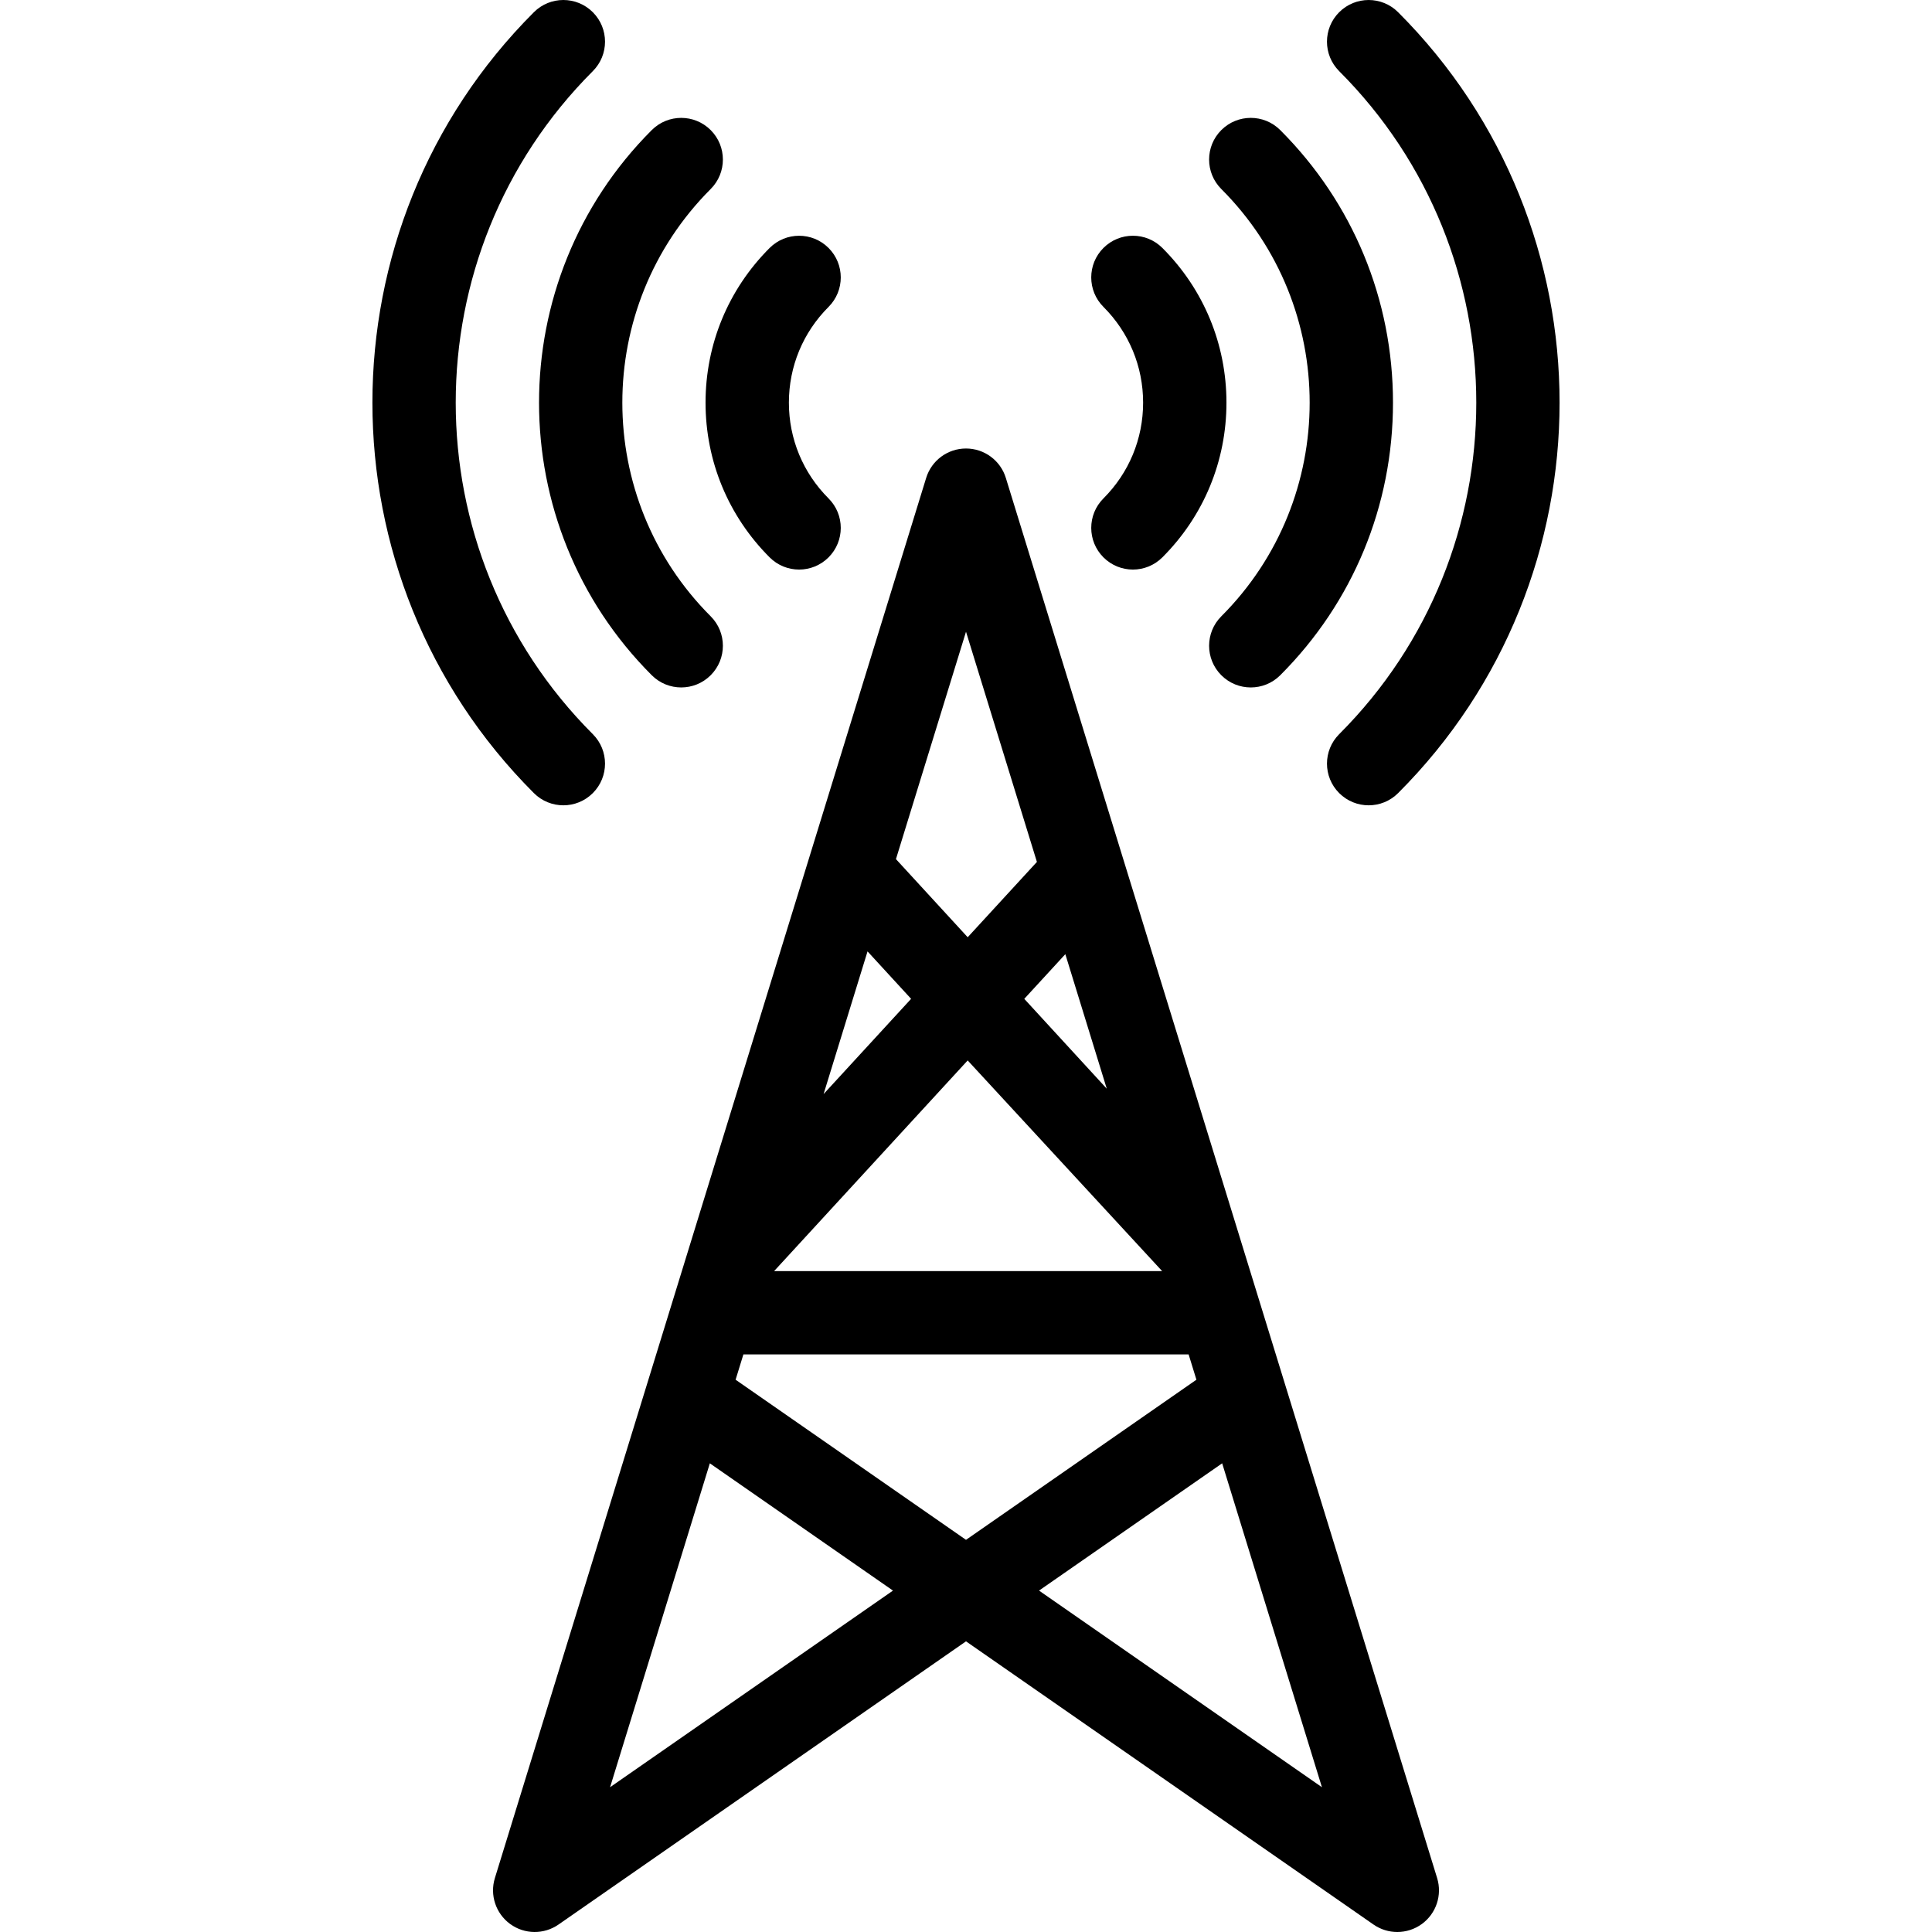 <?xml version="1.0" encoding="iso-8859-1"?>
<!-- Uploaded to: SVG Repo, www.svgrepo.com, Generator: SVG Repo Mixer Tools -->
<svg fill="#000000" height="800px" width="800px" version="1.1" id="Layer_1" xmlns="http://www.w3.org/2000/svg" xmlns:xlink="http://www.w3.org/1999/xlink" 
	 viewBox="0 0 512.002 512.002" xml:space="preserve">
<g>
	<g>
		<g>
			<path d="M266.556,126.65c-1.427-4.632-5.708-7.793-10.555-7.793s-9.128,3.161-10.555,7.793L131.149,497.707
				c-1.387,4.502,0.234,9.387,4.038,12.168c3.804,2.781,8.951,2.839,12.819,0.152l107.996-75.053l107.996,75.053
				c1.897,1.318,4.101,1.975,6.303,1.975c2.289,0,4.579-0.711,6.516-2.127c3.805-2.78,5.426-7.666,4.039-12.168L266.556,126.65z
				 M293.305,288.514l-21.861-23.807l10.88-11.841L293.305,288.514z M256.003,167.417l18.79,61.001l-18.343,19.962l-19.011-20.703
				L256.003,167.417z M229.907,252.13l11.544,12.572l-23.191,25.239L229.907,252.13z M256.445,281.03l51.532,55.823H205.15
				L256.445,281.03z M161.678,473.628l26.438-85.831l48.534,33.728L161.678,473.628z M194.942,365.641l2.064-6.701h117.993
				l2.064,6.701l-61.061,42.434L194.942,365.641z M275.354,421.525l48.534-33.728l26.438,85.831L275.354,421.525z"/>
			<path d="M149.295,213.416c2.827,0,5.652-1.078,7.809-3.235c4.313-4.313,4.313-11.306,0-15.619
				c-48.443-48.443-48.443-127.265,0-175.708c4.313-4.313,4.313-11.306,0-15.619c-4.314-4.313-11.305-4.313-15.619,0
				c-57.054,57.055-57.054,149.89,0,206.945C143.642,212.338,146.468,213.416,149.295,213.416z"/>
			<path d="M354.899,194.562c-4.313,4.313-4.313,11.306,0,15.619c2.157,2.157,4.983,3.235,7.809,3.235s5.652-1.078,7.809-3.235
				c57.054-57.055,57.054-149.89,0-206.945c-4.314-4.313-11.305-4.313-15.619,0c-4.313,4.313-4.313,11.306,0,15.619
				C403.343,67.298,403.343,146.119,354.899,194.562z"/>
			<path d="M172.722,178.944c2.157,2.157,4.983,3.235,7.809,3.235c2.826,0,5.652-1.079,7.809-3.235
				c4.313-4.313,4.313-11.306,0-15.618c-31.219-31.219-31.219-82.015,0-113.234c4.313-4.313,4.313-11.306,0-15.618
				c-4.314-4.313-11.305-4.313-15.619,0C132.893,74.304,132.893,139.114,172.722,178.944z"/>
			<path d="M323.662,163.326c-4.313,4.313-4.313,11.306,0,15.619c2.157,2.157,4.983,3.235,7.809,3.235s5.652-1.078,7.809-3.235
				c19.267-19.267,29.878-44.921,29.878-72.236c0-27.315-10.61-52.968-29.878-72.236c-4.314-4.313-11.305-4.313-15.619,0
				c-4.313,4.313-4.313,11.306,0,15.619C354.881,81.311,354.881,132.107,323.662,163.326z"/>
			<path d="M203.961,147.708c2.157,2.157,4.983,3.235,7.809,3.235c2.826,0,5.652-1.079,7.809-3.235
				c4.313-4.313,4.313-11.306,0-15.618c-6.78-6.779-10.514-15.793-10.514-25.38s3.734-18.6,10.514-25.379
				c4.313-4.313,4.313-11.306,0-15.618c-4.312-4.313-11.302-4.313-15.619,0c-10.951,10.951-16.982,25.511-16.982,40.998
				C186.978,122.196,193.009,136.756,203.961,147.708z"/>
			<path d="M302.938,106.707c0,9.587-3.734,18.601-10.514,25.38c-4.312,4.315-4.312,11.308,0.001,15.62
				c2.157,2.157,4.983,3.235,7.809,3.235c2.826,0,5.652-1.079,7.809-3.235c10.951-10.951,16.982-25.511,16.982-40.999
				c0-15.487-6.031-30.047-16.982-40.998c-4.314-4.313-11.305-4.313-15.619,0c-4.313,4.313-4.313,11.306,0,15.618
				C299.204,88.107,302.938,97.121,302.938,106.707z"/>
		</g>
	</g>
</g>
</svg>